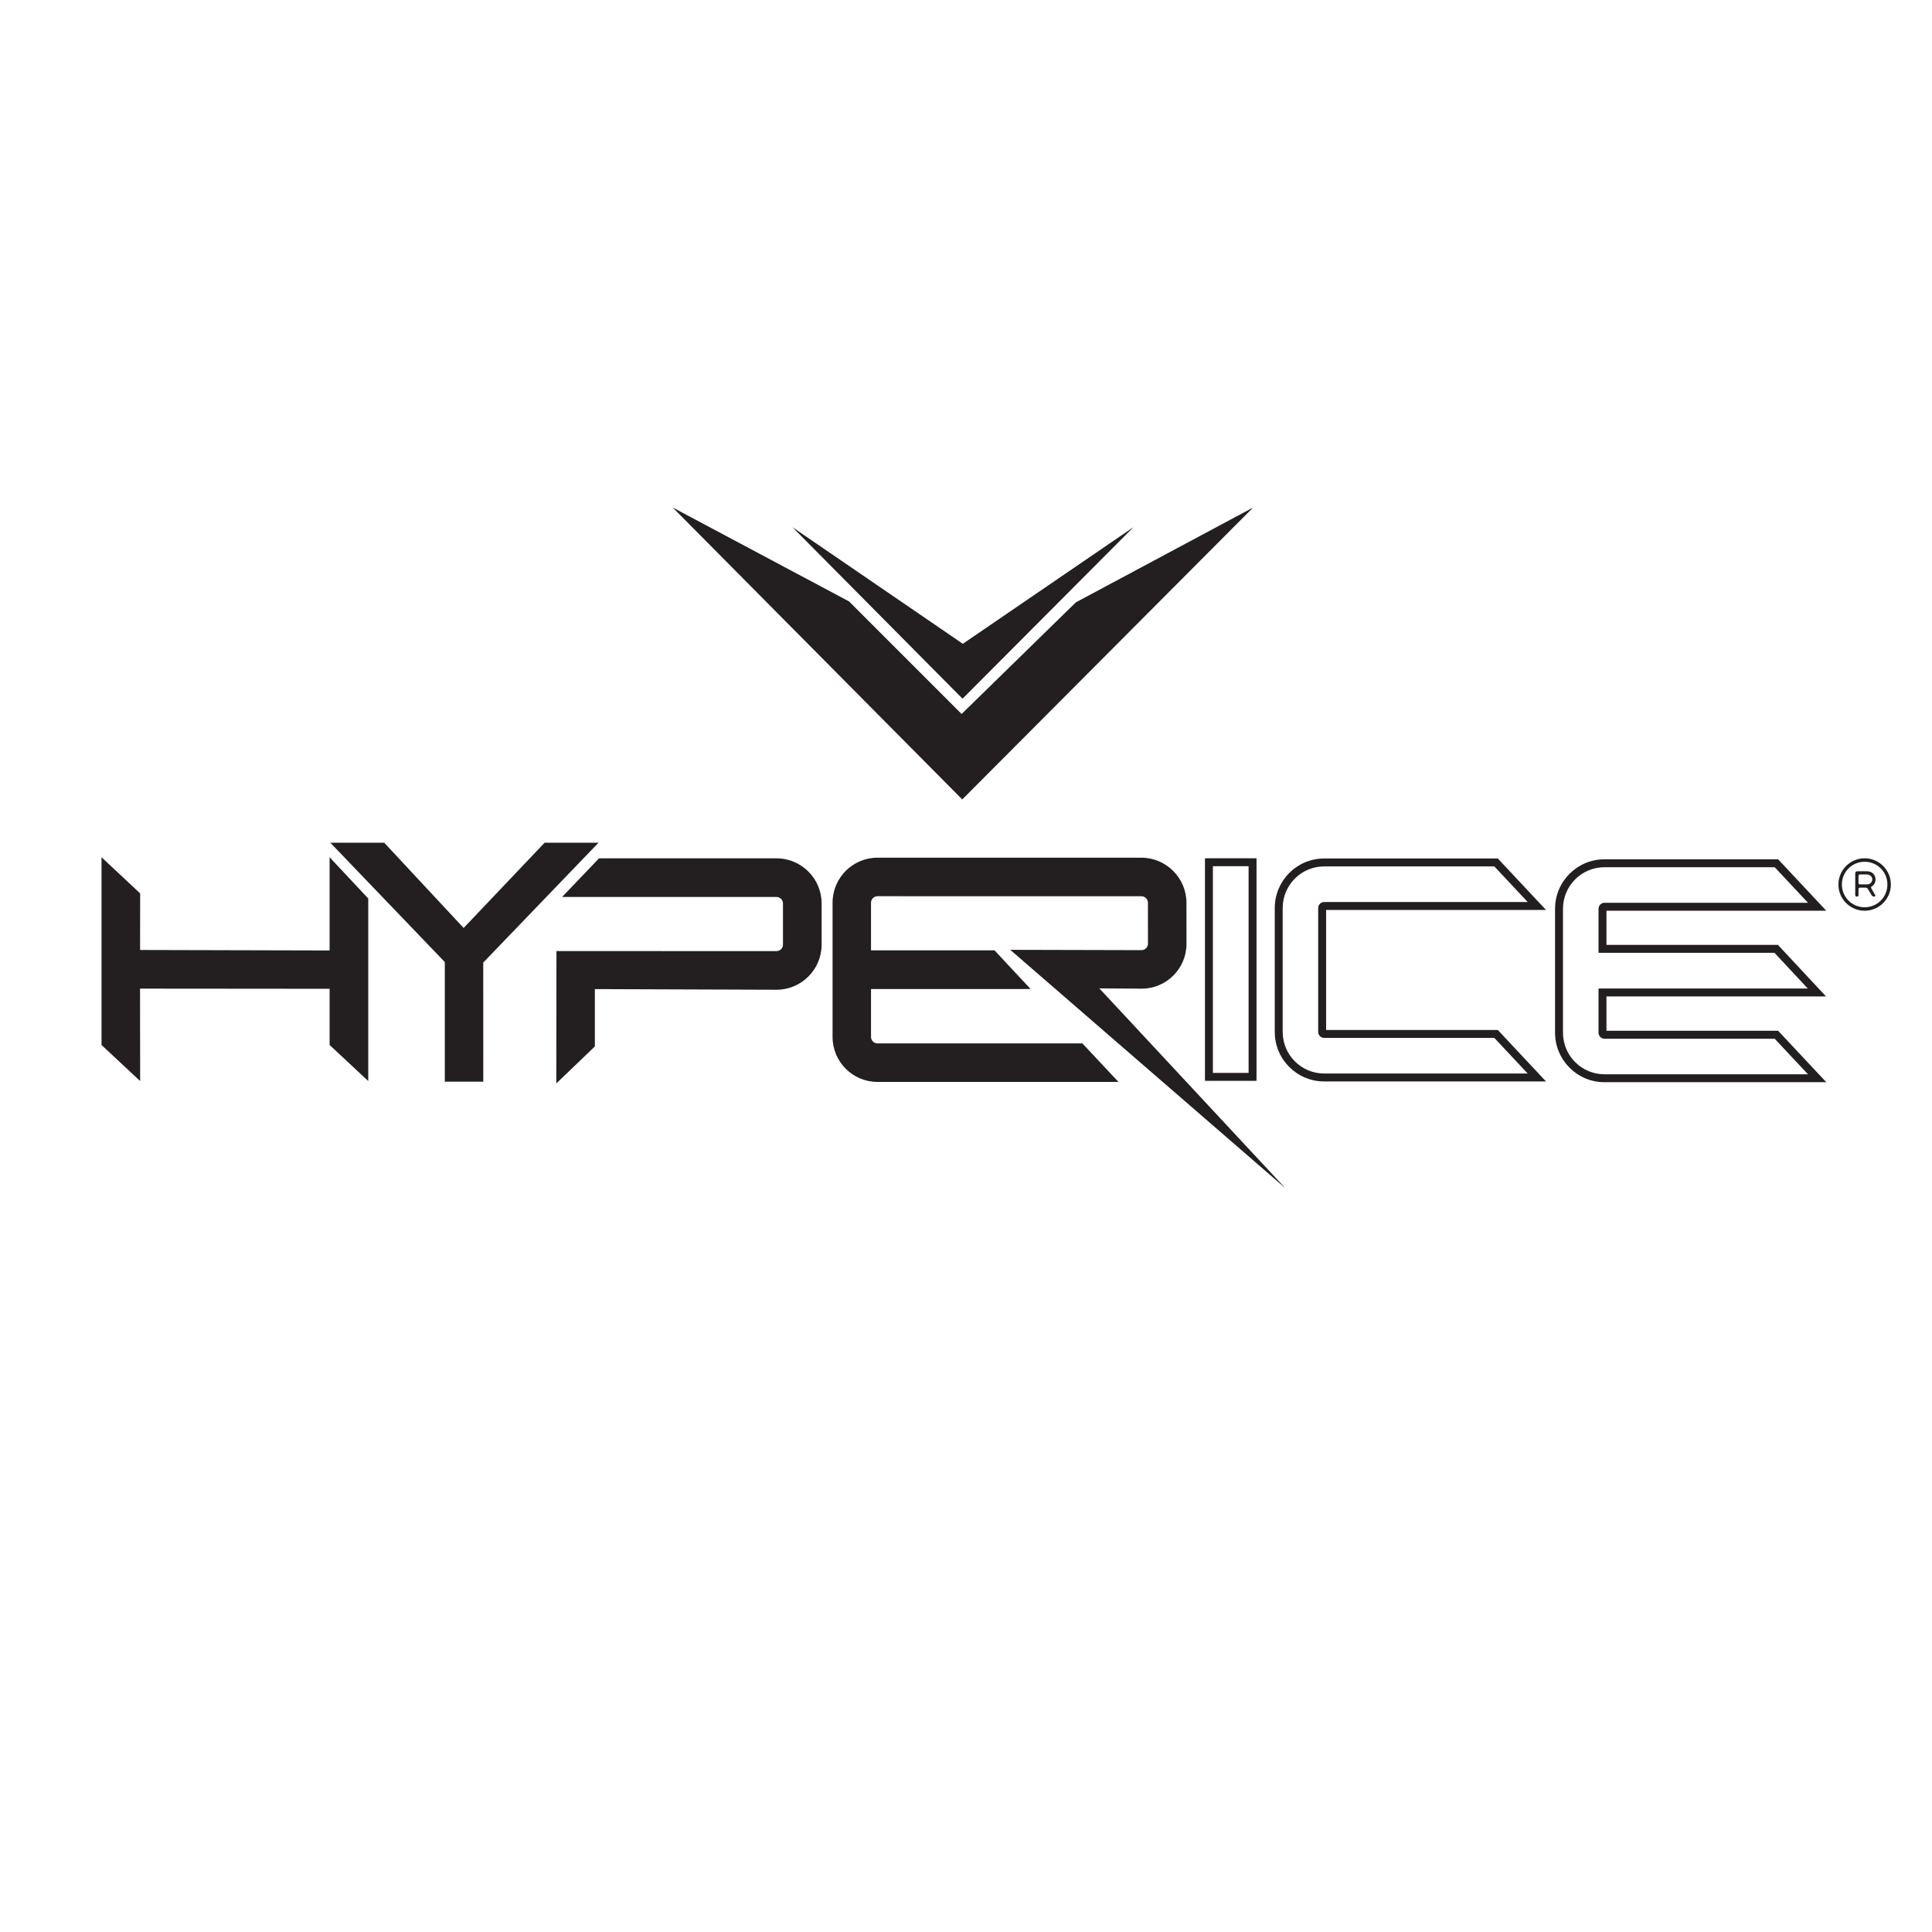 <?xml version="1.0" encoding="UTF-8" standalone="no"?><!DOCTYPE svg PUBLIC "-//W3C//DTD SVG 1.1//EN" "http://www.w3.org/Graphics/SVG/1.1/DTD/svg11.dtd"><svg width="100%" height="100%" viewBox="0 0 48 48" version="1.1" xmlns="http://www.w3.org/2000/svg" xmlns:xlink="http://www.w3.org/1999/xlink" xml:space="preserve" xmlns:serif="http://www.serif.com/" style="fill-rule:evenodd;clip-rule:evenodd;stroke-linejoin:round;stroke-miterlimit:2;"><g id="Layer-1" serif:id="Layer 1"><path d="M28.358,21.309c0.616,0.002 1.118,0.503 1.119,1.119l0.001,1.02c0.001,0.616 -0.499,1.116 -1.115,1.115l-1.05,-0.007l4.618,4.961l-6.832,-5.919l3.263,0.008c0.086,0 0.16,-0.073 0.159,-0.159l-0.001,-1.02c0,-0.087 -0.074,-0.16 -0.161,-0.16l-6.559,-0.001c-0.087,0 -0.16,0.073 -0.16,0.16l0,1.185l3.069,0l0.896,0.961l-3.965,0l0,1.192c0,0.086 0.073,0.159 0.16,0.159l5.092,0l0.896,0.957l-5.988,0c-0.615,0 -1.115,-0.501 -1.115,-1.116l0,-3.338c0,-0.616 0.5,-1.117 1.115,-1.117l6.558,0Zm-13.475,0.016l4.409,0c0.619,0 1.121,0.503 1.121,1.121l0,1.024c0,0.617 -0.502,1.12 -1.121,1.12l-4.513,-0.016l0,1.425l-0.958,0.919l0.004,-3.289l5.467,0.001c0.088,0 0.161,-0.074 0.161,-0.16l0,-1.024c0,-0.087 -0.073,-0.161 -0.161,-0.161l-5.327,0l0.918,-0.96Zm29.294,0.024l1.197,1.278l-5.462,0l0,0.848l4.26,0l1.195,1.281l-5.455,0l0,0.853l4.265,0l1.197,1.278l-5.512,0c-0.677,0 -1.227,-0.551 -1.227,-1.228l0,-3.082c0,-0.677 0.55,-1.228 1.227,-1.228l4.315,0Zm-32.17,5.525l-0.956,0l0,-2.972l-2.844,-2.965l1.339,0l1.973,2.118l2.012,-2.118l1.339,0l-2.864,2.978l0.001,2.959Zm25.206,-5.545l1.197,1.278l-5.463,0l0,2.983l4.266,0l1.197,1.278l-5.512,0c-0.677,0 -1.227,-0.551 -1.227,-1.229l0,-3.081c0,-0.678 0.55,-1.229 1.227,-1.229l4.315,0Zm-28.064,0.994l0,4.535l-0.96,-0.896l0,-1.396l-4.71,-0.004l0.003,2.296l-0.96,-0.896l0,-4.664l0.96,0.897l-0.002,1.407l4.709,0.012l0,-2.316l0.96,1.025Zm20.788,-0.999l1.281,0l0,5.529l-1.281,0l0,-5.529Zm9.925,1.105l5.057,0l-0.827,-0.883l-4.23,0c-0.568,0 -1.03,0.462 -1.03,1.031l0,3.082c0,0.568 0.462,1.031 1.03,1.031l5.057,0l-0.827,-0.883l-4.23,0c-0.08,0 -0.147,-0.068 -0.147,-0.148l0,-1.1l5.199,0l-0.828,-0.887l-4.371,0l0,-1.095c0,-0.08 0.067,-0.148 0.147,-0.148Zm-6.964,-0.019l5.057,0l-0.828,-0.884l-4.229,0c-0.568,0 -1.03,0.463 -1.03,1.032l0,3.081c0,0.569 0.462,1.032 1.03,1.032l5.057,0l-0.828,-0.884l-4.229,0c-0.08,0 -0.148,-0.068 -0.148,-0.148l0,-3.081c0,-0.081 0.068,-0.148 0.148,-0.148Zm-1.877,4.246l0,-5.135l-0.887,0l0,5.135l0.887,0Zm14.654,-4.68c0,-0.36 0.293,-0.652 0.652,-0.652c0.359,0 0.651,0.292 0.651,0.652c0,0.359 -0.292,0.651 -0.651,0.651c-0.359,0 -0.652,-0.292 -0.652,-0.651Zm0.086,0c0,0.313 0.252,0.565 0.566,0.565c0.313,0 0.565,-0.252 0.565,-0.565c0,-0.314 -0.252,-0.566 -0.565,-0.566c-0.314,0 -0.566,0.252 -0.566,0.566Zm0.375,0.3l-0.005,0c-0.021,0 -0.038,-0.017 -0.038,-0.038l0,-0.544c0,-0.027 0.022,-0.048 0.049,-0.048l0.241,0c0.137,0 0.214,0.094 0.214,0.203c0,0.07 -0.032,0.137 -0.091,0.172c-0.021,0.011 -0.026,0.032 -0.013,0.051l0.096,0.166c0.011,0.016 -0.002,0.038 -0.021,0.038l-0.005,0c-0.027,0 -0.051,-0.014 -0.065,-0.038l-0.091,-0.153c-0.014,-0.018 -0.035,-0.032 -0.056,-0.032l-0.14,0c-0.021,0 -0.037,0.016 -0.037,0.038l0,0.147c0,0.021 -0.016,0.038 -0.038,0.038Zm0.244,-0.55l-0.169,0c-0.021,0 -0.037,0.016 -0.037,0.038l0,0.171c0,0.022 0.016,0.038 0.037,0.038l0.169,0c0.086,0 0.137,-0.062 0.137,-0.124c0,-0.061 -0.051,-0.123 -0.137,-0.123Zm-29.667,-9.117l7.194,7.253l7.227,-7.253l-4.404,2.356l-2.839,2.774l-2.797,-2.797l-4.381,-2.333Zm2.974,0.488l4.227,4.262l4.247,-4.262l-4.24,2.898l-4.234,-2.898Z" style="fill:#231f20;fill-rule:nonzero;"/></g></svg>